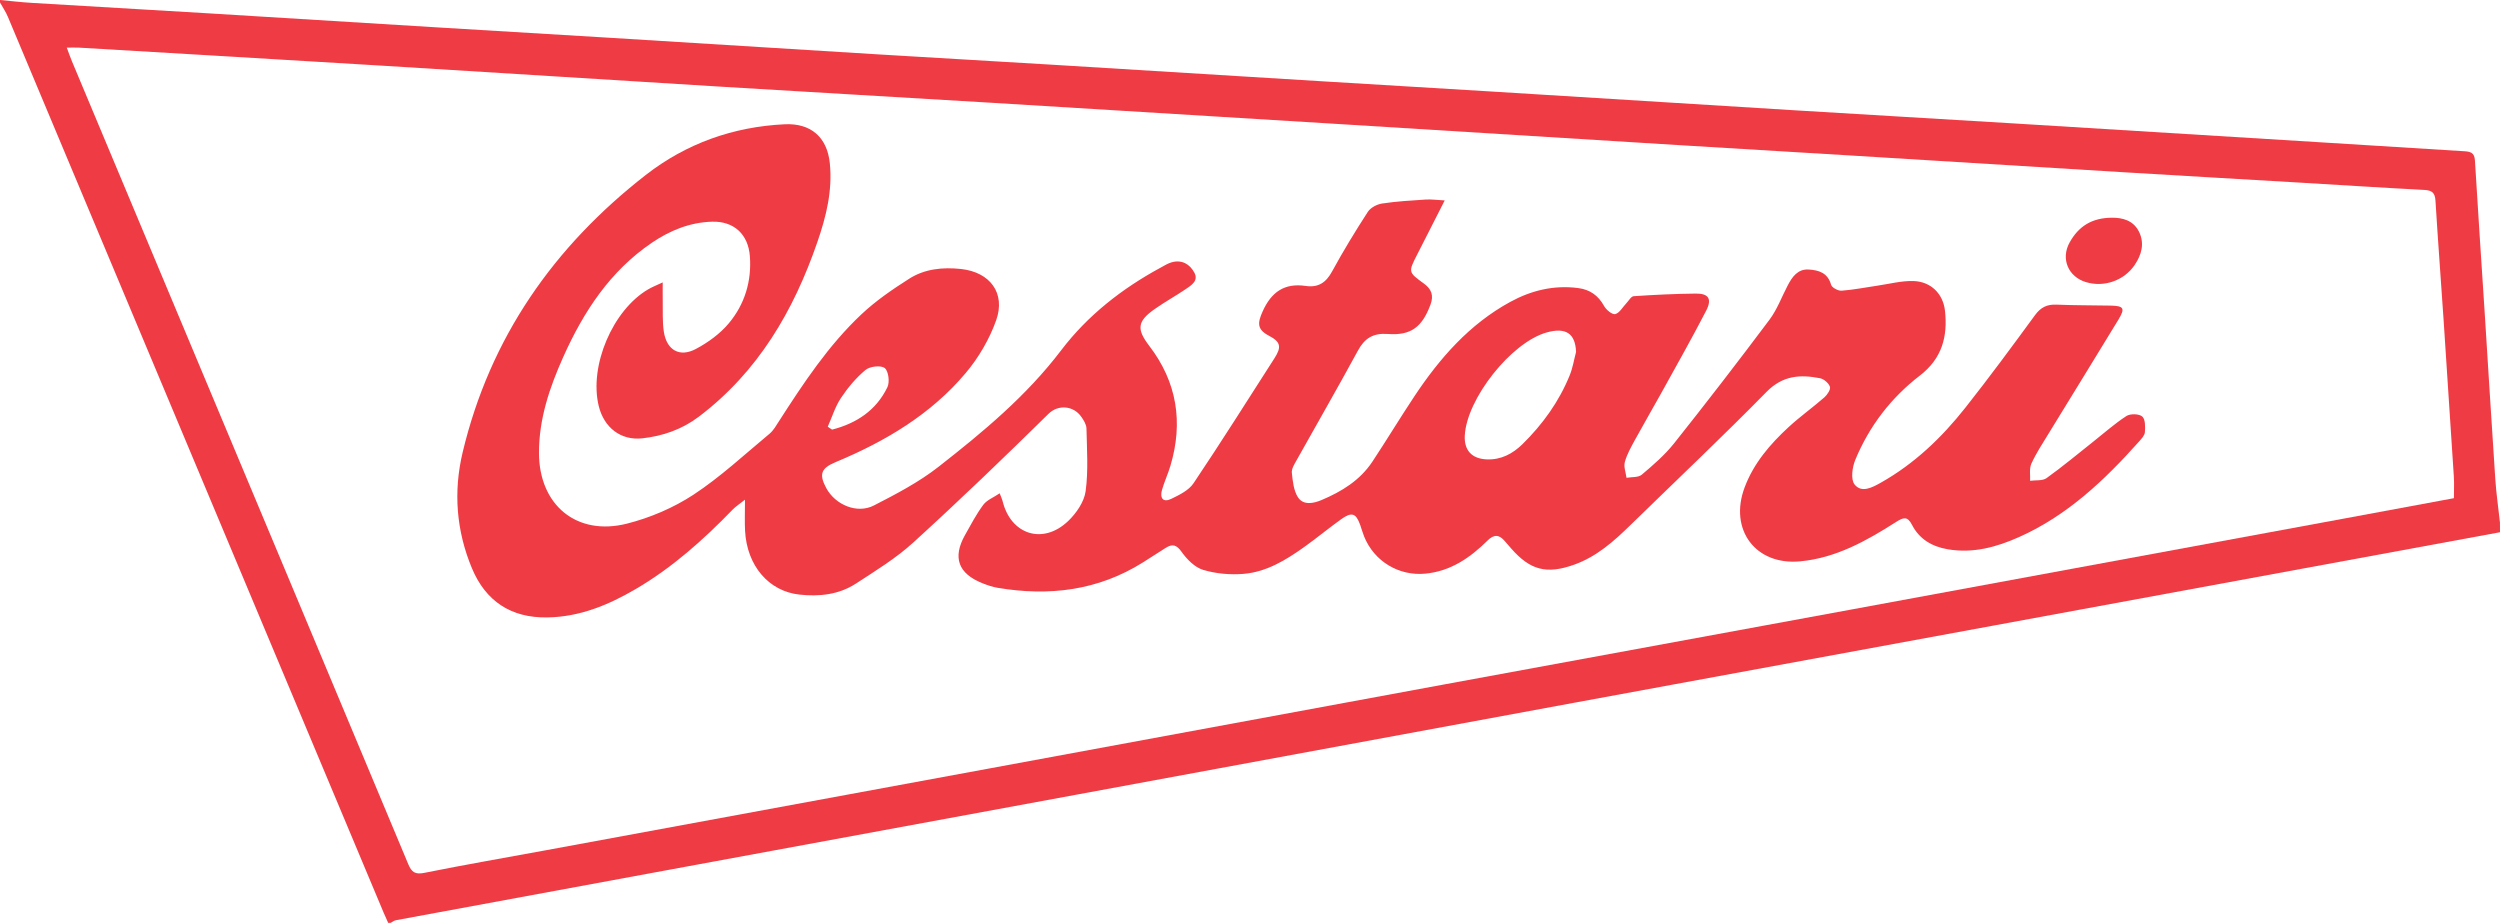 <?xml version="1.0" encoding="utf-8"?>
<!-- Generator: Adobe Illustrator 17.0.0, SVG Export Plug-In . SVG Version: 6.00 Build 0)  -->
<!DOCTYPE svg PUBLIC "-//W3C//DTD SVG 1.1//EN" "http://www.w3.org/Graphics/SVG/1.1/DTD/svg11.dtd">
<svg version="1.1" id="Layer_1" xmlns="http://www.w3.org/2000/svg" xmlns:xlink="http://www.w3.org/1999/xlink" x="0px" y="0px"
	 width="151.044px" height="55.756px" viewBox="0 0 151.044 55.756" enable-background="new 0 0 151.044 55.756"
	 xml:space="preserve">
<g>
	<path fill="#EF3B44" d="M151.044,32.156c-10.236,1.887-20.471,3.774-30.707,5.659c-8.418,1.551-16.837,3.096-25.255,4.648
		c-9.968,1.838-19.934,3.682-29.901,5.522c-8.931,1.648-17.862,3.294-26.792,4.94c-4.823,0.889-9.647,1.778-14.47,2.672
		c-0.112,0.021-0.212,0.105-0.318,0.159c-0.049,0-0.098,0-0.148,0c-0.09-0.202-0.185-0.401-0.27-0.605
		C15.616,37.108,8.05,19.063,0.478,1.021C0.351,0.717,0.161,0.438,0,0.148C0,0.098,0,0.049,0,0c0.634,0.059,1.268,0.135,1.903,0.173
		c3.555,0.215,7.11,0.416,10.664,0.631c4.658,0.282,9.315,0.574,13.972,0.858c3.432,0.209,6.865,0.409,10.296,0.62
		c5.393,0.331,10.785,0.672,16.178,1.001c3.481,0.213,6.963,0.408,10.444,0.62c5.516,0.335,11.031,0.679,16.547,1.016
		c3.383,0.207,6.767,0.405,10.15,0.613c6.105,0.376,12.209,0.76,18.313,1.134c4.389,0.269,8.779,0.521,13.168,0.789
		c6.13,0.373,12.26,0.753,18.391,1.132c2.943,0.182,5.885,0.371,8.827,0.549c0.374,0.023,0.647,0.061,0.676,0.552
		c0.182,3.064,0.393,6.127,0.589,9.19c0.215,3.357,0.417,6.716,0.642,10.073c0.059,0.875,0.186,1.745,0.281,2.617
		C151.044,31.762,151.044,31.959,151.044,32.156z M148.26,30.099c0-0.501,0.021-0.893-0.003-1.282
		c-0.202-3.163-0.409-6.326-0.621-9.488c-0.161-2.402-0.343-4.803-0.491-7.206c-0.029-0.468-0.204-0.624-0.667-0.648
		c-2.527-0.132-5.052-0.296-7.577-0.445c-3.531-0.209-7.063-0.409-10.594-0.623c-5.517-0.334-11.033-0.679-16.55-1.016
		c-3.384-0.207-6.768-0.404-10.152-0.613c-6.89-0.425-13.78-0.856-20.671-1.281C73.919,7.065,66.905,6.633,59.89,6.208
		C54.47,5.88,49.048,5.571,43.627,5.241c-6.819-0.416-13.636-0.853-20.455-1.268C17.041,3.599,10.908,3.241,4.776,2.878
		c-0.209-0.012-0.42-0.002-0.743-0.002c0.128,0.339,0.212,0.585,0.312,0.824c1.783,4.258,3.568,8.516,5.352,12.773
		c4.991,11.909,9.985,23.817,14.966,35.731c0.205,0.49,0.413,0.645,0.979,0.531c2.454-0.494,4.922-0.919,7.384-1.373
		c8.933-1.647,17.866-3.294,26.799-4.943c9.167-1.692,18.333-3.39,27.5-5.08c8.157-1.504,16.316-3,24.473-4.503
		c9.995-1.842,19.989-3.689,29.983-5.535C143.927,30.906,146.07,30.506,148.26,30.099z"/>
	<path fill="#EF3B44" d="M87.286,12.109c-0.609,1.197-1.138,2.24-1.67,3.283c-0.533,1.045-0.538,1.051,0.409,1.737
		c0.458,0.332,0.61,0.716,0.403,1.272c-0.503,1.349-1.165,1.88-2.572,1.777c-0.888-0.065-1.401,0.246-1.817,1.011
		c-1.207,2.224-2.472,4.415-3.706,6.624c-0.13,0.233-0.307,0.509-0.283,0.747c0.052,0.509,0.107,1.08,0.372,1.488
		c0.323,0.496,0.936,0.369,1.422,0.164c1.215-0.512,2.326-1.192,3.072-2.32c0.867-1.311,1.68-2.658,2.55-3.967
		c1.527-2.295,3.314-4.337,5.776-5.683c1.28-0.7,2.645-1.028,4.109-0.838c0.706,0.092,1.214,0.445,1.565,1.087
		c0.127,0.232,0.499,0.533,0.674,0.486c0.262-0.071,0.447-0.423,0.667-0.652c0.146-0.152,0.289-0.419,0.447-0.43
		c1.25-0.084,2.502-0.144,3.755-0.158c0.77-0.008,0.991,0.324,0.621,1.039c-0.879,1.7-1.824,3.367-2.75,5.043
		c-0.511,0.924-1.046,1.835-1.552,2.762c-0.234,0.43-0.483,0.868-0.61,1.333c-0.078,0.287,0.06,0.634,0.101,0.954
		c0.312-0.056,0.711-0.01,0.921-0.187c0.692-0.584,1.392-1.189,1.953-1.894c1.957-2.461,3.878-4.951,5.763-7.468
		c0.465-0.62,0.74-1.382,1.105-2.077c0.273-0.518,0.603-0.999,1.27-0.958c0.608,0.038,1.148,0.201,1.349,0.921
		c0.048,0.172,0.423,0.373,0.633,0.358c0.726-0.053,1.445-0.199,2.168-0.304c0.722-0.105,1.448-0.299,2.168-0.279
		c1.057,0.029,1.799,0.761,1.913,1.803c0.169,1.549-0.18,2.88-1.517,3.907c-1.741,1.338-3.06,3.057-3.903,5.093
		c-0.184,0.443-0.284,1.178-0.046,1.483c0.421,0.54,1.073,0.188,1.6-0.11c2.024-1.143,3.672-2.72,5.097-4.525
		c1.447-1.831,2.833-3.711,4.211-5.595c0.347-0.474,0.728-0.656,1.3-0.631c1.08,0.047,2.163,0.036,3.244,0.058
		c0.823,0.016,0.914,0.153,0.492,0.849c-1.402,2.31-2.826,4.607-4.236,6.913c-0.359,0.587-0.741,1.166-1.024,1.789
		c-0.134,0.295-0.057,0.686-0.076,1.034c0.335-0.047,0.748,0.014,0.993-0.161c0.958-0.685,1.863-1.443,2.788-2.175
		c0.674-0.533,1.32-1.11,2.038-1.577c0.232-0.151,0.76-0.138,0.957,0.029c0.191,0.162,0.182,0.623,0.16,0.946
		c-0.013,0.193-0.198,0.392-0.343,0.555c-2.091,2.344-4.347,4.487-7.267,5.786c-1.362,0.606-2.772,0.994-4.292,0.736
		c-0.954-0.162-1.719-0.604-2.168-1.475c-0.273-0.53-0.509-0.466-0.964-0.175c-1.787,1.141-3.64,2.179-5.804,2.379
		c-2.687,0.248-4.297-1.916-3.349-4.459c0.546-1.464,1.541-2.622,2.67-3.661c0.686-0.631,1.45-1.175,2.152-1.789
		c0.177-0.155,0.39-0.477,0.336-0.638c-0.074-0.221-0.365-0.472-0.601-0.518c-1.189-0.231-2.247-0.174-3.224,0.82
		c-2.687,2.735-5.477,5.368-8.221,8.047c-1.008,0.983-2.046,1.913-3.406,2.398c-1.659,0.591-2.648,0.344-3.808-0.981
		c-0.13-0.148-0.26-0.295-0.387-0.445c-0.337-0.395-0.645-0.423-1.042-0.029c-1.048,1.038-2.23,1.854-3.761,1.998
		c-1.605,0.15-3.088-0.749-3.693-2.246c-0.092-0.227-0.154-0.465-0.237-0.696c-0.253-0.709-0.51-0.804-1.138-0.355
		c-0.759,0.543-1.479,1.141-2.239,1.683c-1.108,0.791-2.282,1.51-3.663,1.626c-0.81,0.068-1.677-0.009-2.453-0.242
		c-0.504-0.152-0.978-0.637-1.3-1.091c-0.311-0.437-0.56-0.487-0.959-0.236c-0.458,0.287-0.909,0.586-1.367,0.873
		c-2.72,1.708-5.68,2.064-8.79,1.538c-0.312-0.053-0.619-0.159-0.914-0.276c-1.467-0.584-1.817-1.553-1.052-2.914
		c0.349-0.62,0.681-1.257,1.104-1.825c0.215-0.288,0.613-0.439,0.989-0.693c0.107,0.278,0.151,0.364,0.172,0.454
		c0.487,2.043,2.442,2.678,3.968,1.219c0.489-0.468,0.964-1.155,1.052-1.796c0.17-1.246,0.078-2.53,0.051-3.797
		c-0.005-0.246-0.175-0.512-0.329-0.726c-0.463-0.648-1.379-0.733-1.963-0.158c-2.679,2.637-5.391,5.244-8.169,7.775
		c-1.044,0.951-2.277,1.707-3.469,2.483c-1.028,0.669-2.213,0.795-3.41,0.665c-1.864-0.203-3.174-1.751-3.286-3.852
		c-0.03-0.56-0.005-1.123-0.005-1.883c-0.336,0.268-0.564,0.413-0.747,0.602c-1.768,1.826-3.653,3.51-5.857,4.799
		c-1.649,0.964-3.379,1.682-5.339,1.713c-2.204,0.036-3.728-0.989-4.556-2.974c-0.941-2.258-1.129-4.615-0.558-7.006
		c1.654-6.927,5.507-12.428,11.068-16.756c2.437-1.897,5.274-2.91,8.389-3.059c1.574-0.075,2.56,0.773,2.724,2.345
		c0.172,1.654-0.217,3.222-0.748,4.761c-1.436,4.169-3.587,7.858-7.175,10.569c-1.008,0.761-2.162,1.161-3.399,1.299
		c-1.299,0.145-2.32-0.641-2.64-1.957c-0.587-2.417,0.839-5.786,2.989-7.045c0.248-0.145,0.519-0.249,0.878-0.419
		c0,0.431-0.006,0.758,0.001,1.084c0.014,0.636-0.029,1.282,0.068,1.906c0.172,1.101,0.948,1.553,1.925,1.037
		c0.74-0.391,1.47-0.921,2.002-1.558c0.956-1.145,1.384-2.534,1.27-4.05c-0.1-1.324-0.961-2.123-2.281-2.086
		c-1.34,0.038-2.541,0.526-3.636,1.269c-2.53,1.716-4.13,4.167-5.354,6.894c-0.828,1.845-1.475,3.752-1.471,5.808
		c0.005,3.147,2.276,5.042,5.32,4.271c1.401-0.355,2.808-0.956,4.014-1.747c1.633-1.072,3.082-2.427,4.593-3.681
		c0.238-0.197,0.402-0.493,0.574-0.76c1.478-2.298,2.985-4.582,4.986-6.463c0.868-0.816,1.873-1.504,2.882-2.146
		c0.938-0.597,2.027-0.706,3.131-0.587c1.747,0.189,2.71,1.454,2.119,3.107c-0.403,1.128-1.047,2.235-1.818,3.155
		c-2.112,2.52-4.878,4.156-7.885,5.409c-0.877,0.366-1.01,0.73-0.56,1.565c0.547,1.016,1.862,1.573,2.878,1.052
		c1.348-0.692,2.717-1.407,3.903-2.335c2.688-2.103,5.314-4.281,7.407-7.036c1.61-2.118,3.685-3.738,6.027-5.006
		c0.216-0.117,0.43-0.255,0.663-0.318c0.612-0.167,1.085,0.114,1.36,0.623c0.268,0.496-0.173,0.765-0.512,0.995
		c-0.609,0.414-1.257,0.771-1.86,1.193c-1.087,0.76-1.126,1.226-0.348,2.243c1.673,2.187,2.059,4.618,1.276,7.242
		c-0.147,0.493-0.368,0.965-0.51,1.459c-0.14,0.488,0.064,0.781,0.562,0.539c0.489-0.238,1.056-0.513,1.341-0.937
		c1.67-2.489,3.269-5.026,4.887-7.549c0.433-0.675,0.403-0.988-0.325-1.368c-0.742-0.388-0.689-0.785-0.386-1.465
		c0.524-1.176,1.32-1.734,2.601-1.545c0.76,0.112,1.228-0.198,1.596-0.874c0.67-1.228,1.399-2.426,2.16-3.601
		c0.164-0.253,0.548-0.457,0.858-0.504c0.872-0.133,1.758-0.183,2.64-0.241C86.47,12.035,86.799,12.083,87.286,12.109z
		 M95.222,21.263c-0.045-1.116-0.613-1.501-1.773-1.178c-2.14,0.597-4.847,4.011-4.951,6.245c-0.041,0.875,0.423,1.382,1.312,1.424
		c0.87,0.042,1.581-0.336,2.175-0.919c1.22-1.199,2.209-2.57,2.854-4.162C95.021,22.226,95.097,21.735,95.222,21.263z M50.011,25.78
		c0.086,0.059,0.173,0.118,0.259,0.177c1.47-0.375,2.665-1.159,3.344-2.56c0.15-0.31,0.07-0.973-0.159-1.158
		c-0.225-0.182-0.894-0.109-1.157,0.108c-0.573,0.475-1.072,1.072-1.487,1.695C50.461,24.565,50.272,25.196,50.011,25.78z"/>
	<path fill="#EF3B44" d="M127.659,13.153c0.541,0.008,1.225,0.138,1.574,0.847c0.348,0.705,0.159,1.391-0.264,2.013
		c-0.639,0.94-1.837,1.358-2.928,1.036c-1.082-0.318-1.55-1.413-0.998-2.403C125.57,13.701,126.358,13.144,127.659,13.153z"/>
</g>
</svg>
